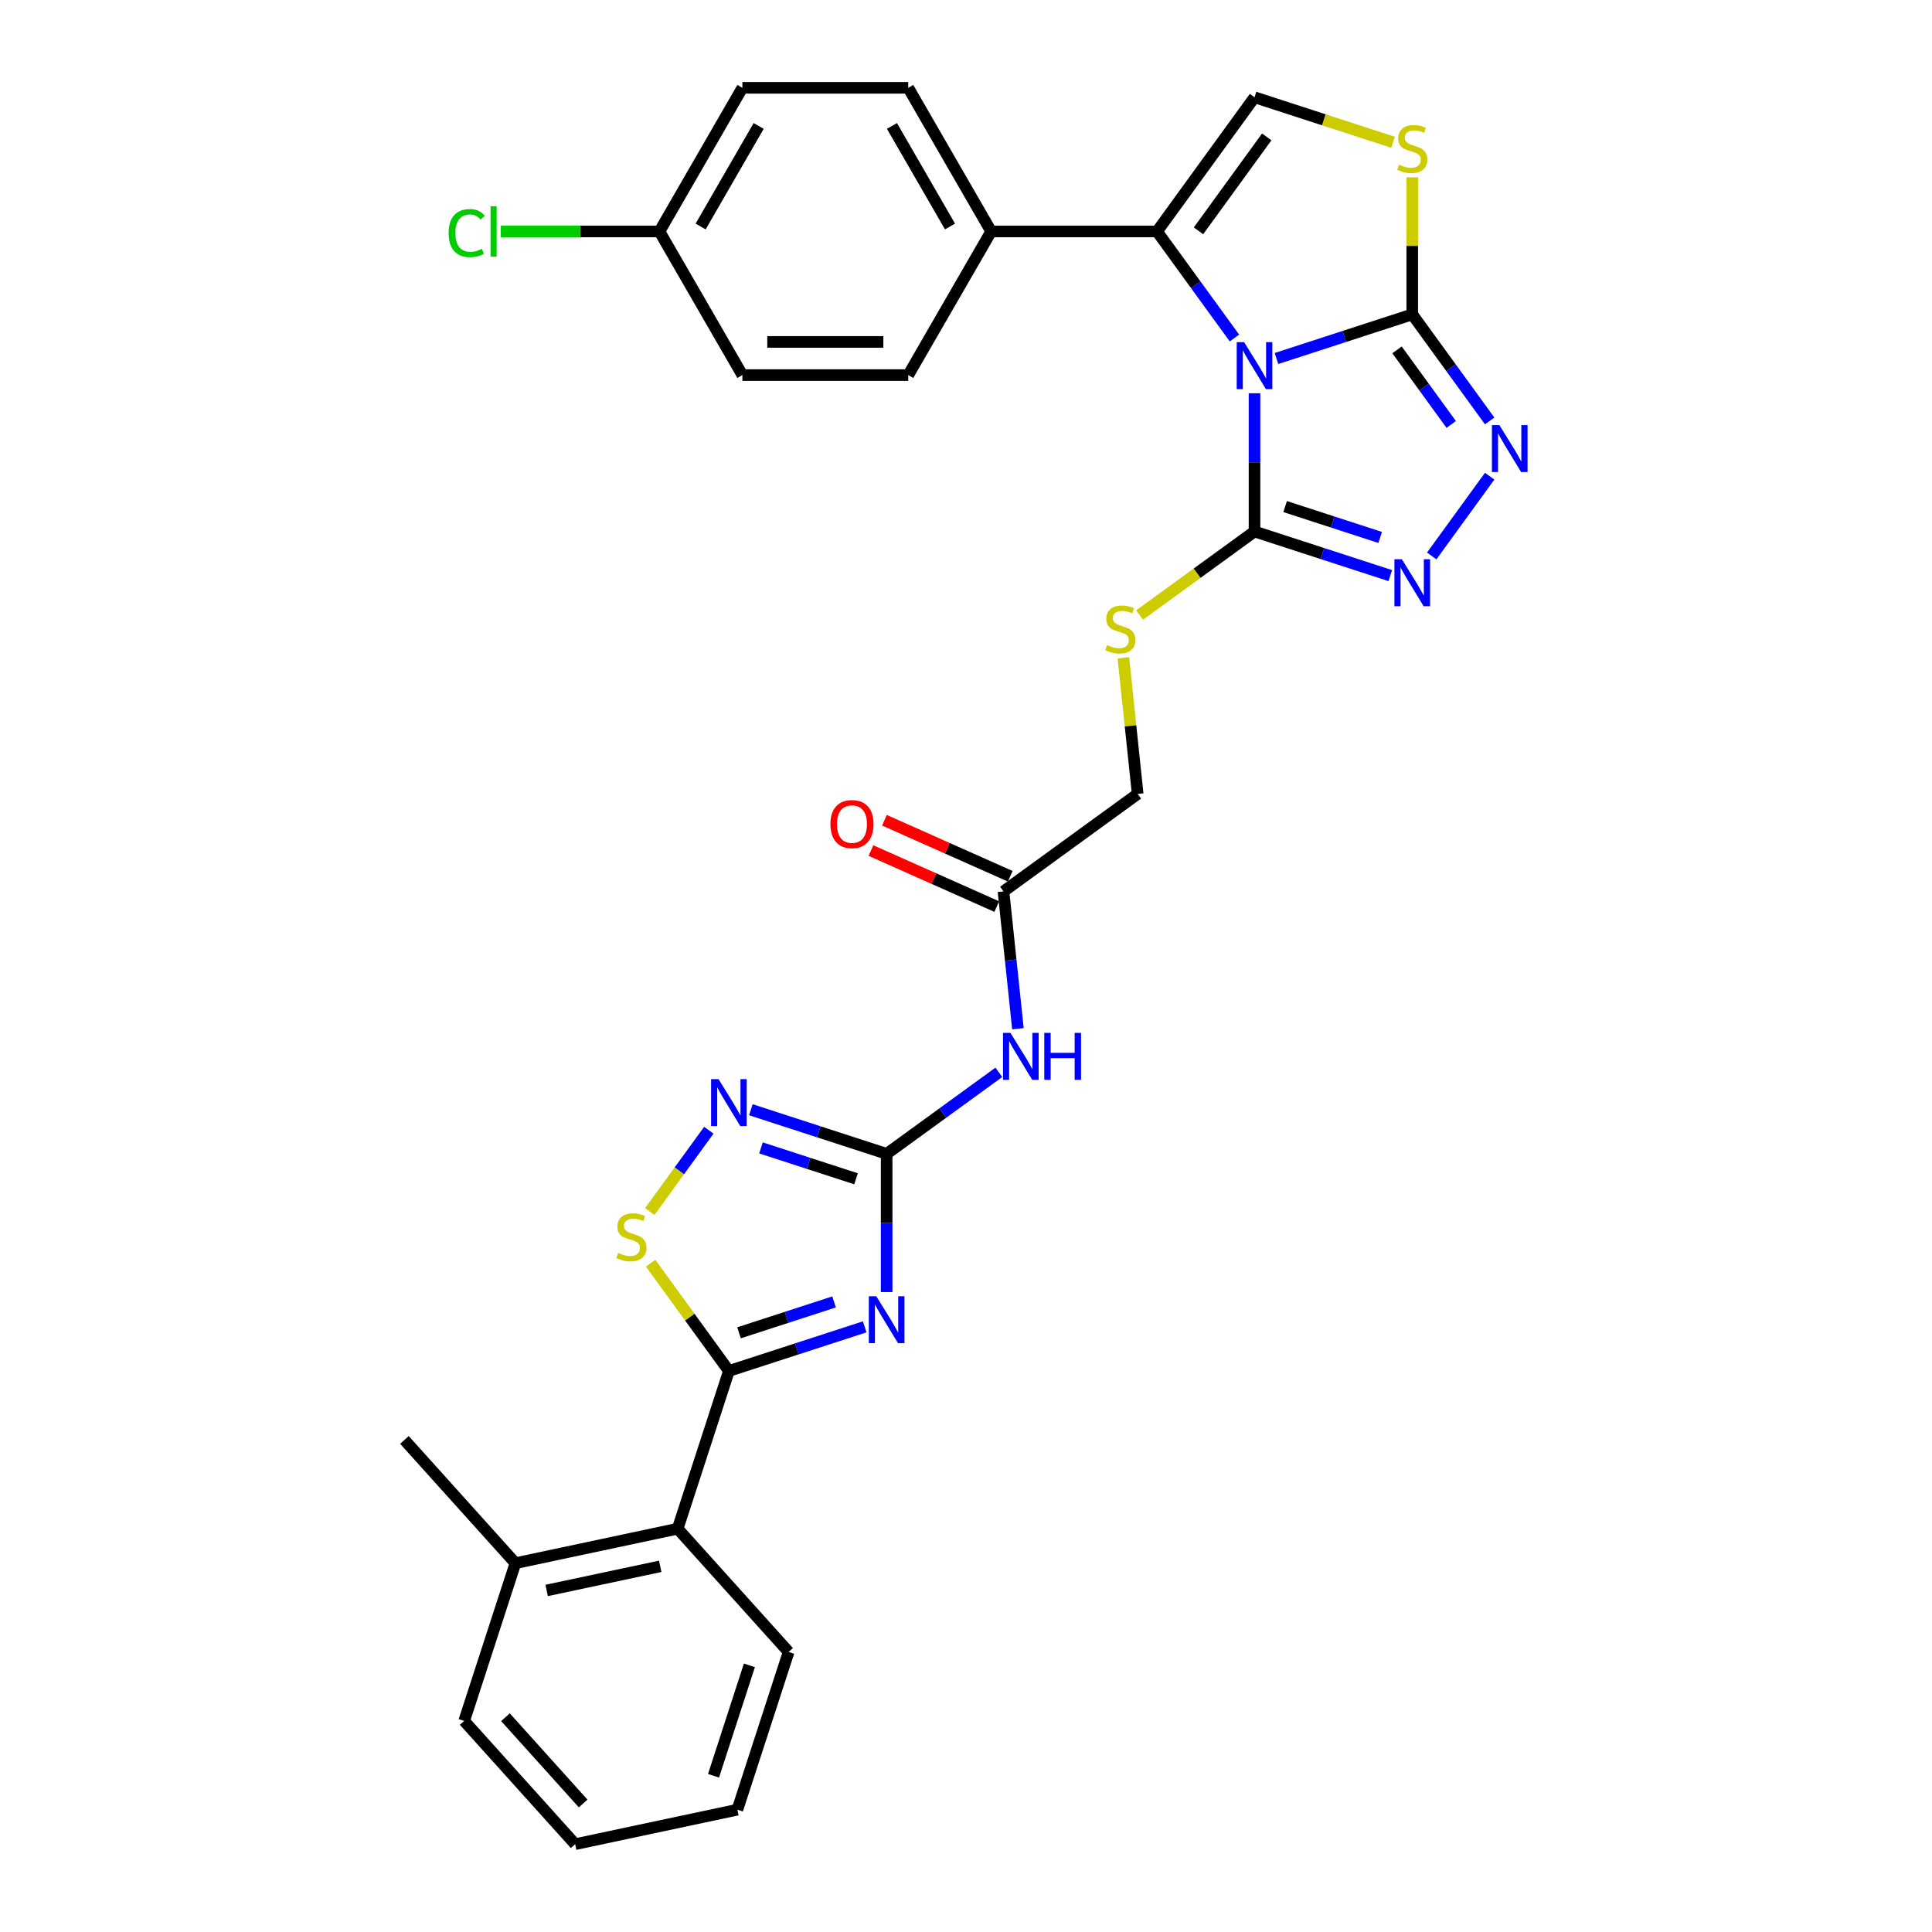 <?xml version='1.0' encoding='iso-8859-1'?>
<svg version='1.1' baseProfile='full'
              xmlns='http://www.w3.org/2000/svg'
                      xmlns:rdkit='http://www.rdkit.org/xml'
                      xmlns:xlink='http://www.w3.org/1999/xlink'
                  xml:space='preserve'
width='1000px' height='1000px' viewBox='0 0 1000 1000'>
<!-- END OF HEADER -->
<rect style='opacity:1.0;fill:#FFFFFF;stroke:none' width='1000' height='1000' x='0' y='0'> </rect>
<path class='bond-1' d='M 660.702,185.559 L 695.842,174.142' style='fill:none;fill-rule:evenodd;stroke:#0000FF;stroke-width:6px;stroke-linecap:butt;stroke-linejoin:miter;stroke-opacity:1' />
<path class='bond-1' d='M 695.842,174.142 L 730.981,162.724' style='fill:none;fill-rule:evenodd;stroke:#000000;stroke-width:6px;stroke-linecap:butt;stroke-linejoin:miter;stroke-opacity:1' />
<path class='bond-2' d='M 649.336,203.555 L 649.336,239.327' style='fill:none;fill-rule:evenodd;stroke:#0000FF;stroke-width:6px;stroke-linecap:butt;stroke-linejoin:miter;stroke-opacity:1' />
<path class='bond-2' d='M 649.336,239.327 L 649.336,275.1' style='fill:none;fill-rule:evenodd;stroke:#000000;stroke-width:6px;stroke-linecap:butt;stroke-linejoin:miter;stroke-opacity:1' />
<path class='bond-5' d='M 638.945,174.95 L 618.91,147.375' style='fill:none;fill-rule:evenodd;stroke:#0000FF;stroke-width:6px;stroke-linecap:butt;stroke-linejoin:miter;stroke-opacity:1' />
<path class='bond-5' d='M 618.91,147.375 L 598.876,119.8' style='fill:none;fill-rule:evenodd;stroke:#000000;stroke-width:6px;stroke-linecap:butt;stroke-linejoin:miter;stroke-opacity:1' />
<path class='bond-0' d='M 458.927,668.778 L 458.927,633.006' style='fill:none;fill-rule:evenodd;stroke:#0000FF;stroke-width:6px;stroke-linecap:butt;stroke-linejoin:miter;stroke-opacity:1' />
<path class='bond-0' d='M 458.927,633.006 L 458.927,597.233' style='fill:none;fill-rule:evenodd;stroke:#000000;stroke-width:6px;stroke-linecap:butt;stroke-linejoin:miter;stroke-opacity:1' />
<path class='bond-4' d='M 447.561,686.773 L 412.421,698.191' style='fill:none;fill-rule:evenodd;stroke:#0000FF;stroke-width:6px;stroke-linecap:butt;stroke-linejoin:miter;stroke-opacity:1' />
<path class='bond-4' d='M 412.421,698.191 L 377.281,709.609' style='fill:none;fill-rule:evenodd;stroke:#000000;stroke-width:6px;stroke-linecap:butt;stroke-linejoin:miter;stroke-opacity:1' />
<path class='bond-4' d='M 431.713,673.87 L 407.115,681.862' style='fill:none;fill-rule:evenodd;stroke:#0000FF;stroke-width:6px;stroke-linecap:butt;stroke-linejoin:miter;stroke-opacity:1' />
<path class='bond-4' d='M 407.115,681.862 L 382.518,689.854' style='fill:none;fill-rule:evenodd;stroke:#000000;stroke-width:6px;stroke-linecap:butt;stroke-linejoin:miter;stroke-opacity:1' />
<path class='bond-6' d='M 730.981,162.724 L 751.016,190.299' style='fill:none;fill-rule:evenodd;stroke:#000000;stroke-width:6px;stroke-linecap:butt;stroke-linejoin:miter;stroke-opacity:1' />
<path class='bond-6' d='M 751.016,190.299 L 771.05,217.874' style='fill:none;fill-rule:evenodd;stroke:#0000FF;stroke-width:6px;stroke-linecap:butt;stroke-linejoin:miter;stroke-opacity:1' />
<path class='bond-6' d='M 723.101,181.089 L 737.125,200.391' style='fill:none;fill-rule:evenodd;stroke:#000000;stroke-width:6px;stroke-linecap:butt;stroke-linejoin:miter;stroke-opacity:1' />
<path class='bond-6' d='M 737.125,200.391 L 751.149,219.693' style='fill:none;fill-rule:evenodd;stroke:#0000FF;stroke-width:6px;stroke-linecap:butt;stroke-linejoin:miter;stroke-opacity:1' />
<path class='bond-10' d='M 730.981,162.724 L 730.981,127.261' style='fill:none;fill-rule:evenodd;stroke:#000000;stroke-width:6px;stroke-linecap:butt;stroke-linejoin:miter;stroke-opacity:1' />
<path class='bond-10' d='M 730.981,127.261 L 730.981,91.797' style='fill:none;fill-rule:evenodd;stroke:#CCCC00;stroke-width:6px;stroke-linecap:butt;stroke-linejoin:miter;stroke-opacity:1' />
<path class='bond-7' d='M 649.336,275.1 L 684.476,286.517' style='fill:none;fill-rule:evenodd;stroke:#000000;stroke-width:6px;stroke-linecap:butt;stroke-linejoin:miter;stroke-opacity:1' />
<path class='bond-7' d='M 684.476,286.517 L 719.615,297.935' style='fill:none;fill-rule:evenodd;stroke:#0000FF;stroke-width:6px;stroke-linecap:butt;stroke-linejoin:miter;stroke-opacity:1' />
<path class='bond-7' d='M 665.183,262.196 L 689.781,270.188' style='fill:none;fill-rule:evenodd;stroke:#000000;stroke-width:6px;stroke-linecap:butt;stroke-linejoin:miter;stroke-opacity:1' />
<path class='bond-7' d='M 689.781,270.188 L 714.379,278.18' style='fill:none;fill-rule:evenodd;stroke:#0000FF;stroke-width:6px;stroke-linecap:butt;stroke-linejoin:miter;stroke-opacity:1' />
<path class='bond-14' d='M 649.336,275.1 L 619.58,296.718' style='fill:none;fill-rule:evenodd;stroke:#000000;stroke-width:6px;stroke-linecap:butt;stroke-linejoin:miter;stroke-opacity:1' />
<path class='bond-14' d='M 619.58,296.718 L 589.825,318.337' style='fill:none;fill-rule:evenodd;stroke:#CCCC00;stroke-width:6px;stroke-linecap:butt;stroke-linejoin:miter;stroke-opacity:1' />
<path class='bond-3' d='M 458.927,597.233 L 487.97,576.132' style='fill:none;fill-rule:evenodd;stroke:#000000;stroke-width:6px;stroke-linecap:butt;stroke-linejoin:miter;stroke-opacity:1' />
<path class='bond-3' d='M 487.97,576.132 L 517.013,555.031' style='fill:none;fill-rule:evenodd;stroke:#0000FF;stroke-width:6px;stroke-linecap:butt;stroke-linejoin:miter;stroke-opacity:1' />
<path class='bond-8' d='M 458.927,597.233 L 423.787,585.815' style='fill:none;fill-rule:evenodd;stroke:#000000;stroke-width:6px;stroke-linecap:butt;stroke-linejoin:miter;stroke-opacity:1' />
<path class='bond-8' d='M 423.787,585.815 L 388.648,574.398' style='fill:none;fill-rule:evenodd;stroke:#0000FF;stroke-width:6px;stroke-linecap:butt;stroke-linejoin:miter;stroke-opacity:1' />
<path class='bond-8' d='M 443.079,610.137 L 418.482,602.145' style='fill:none;fill-rule:evenodd;stroke:#000000;stroke-width:6px;stroke-linecap:butt;stroke-linejoin:miter;stroke-opacity:1' />
<path class='bond-8' d='M 418.482,602.145 L 393.884,594.152' style='fill:none;fill-rule:evenodd;stroke:#0000FF;stroke-width:6px;stroke-linecap:butt;stroke-linejoin:miter;stroke-opacity:1' />
<path class='bond-13' d='M 377.281,709.609 L 350.753,791.254' style='fill:none;fill-rule:evenodd;stroke:#000000;stroke-width:6px;stroke-linecap:butt;stroke-linejoin:miter;stroke-opacity:1' />
<path class='bond-34' d='M 377.281,709.609 L 357.022,681.724' style='fill:none;fill-rule:evenodd;stroke:#000000;stroke-width:6px;stroke-linecap:butt;stroke-linejoin:miter;stroke-opacity:1' />
<path class='bond-34' d='M 357.022,681.724 L 336.763,653.839' style='fill:none;fill-rule:evenodd;stroke:#CCCC00;stroke-width:6px;stroke-linecap:butt;stroke-linejoin:miter;stroke-opacity:1' />
<path class='bond-11' d='M 598.876,119.8 L 649.336,50.349' style='fill:none;fill-rule:evenodd;stroke:#000000;stroke-width:6px;stroke-linecap:butt;stroke-linejoin:miter;stroke-opacity:1' />
<path class='bond-11' d='M 620.335,119.475 L 655.657,70.858' style='fill:none;fill-rule:evenodd;stroke:#000000;stroke-width:6px;stroke-linecap:butt;stroke-linejoin:miter;stroke-opacity:1' />
<path class='bond-16' d='M 598.876,119.8 L 513.029,119.8' style='fill:none;fill-rule:evenodd;stroke:#000000;stroke-width:6px;stroke-linecap:butt;stroke-linejoin:miter;stroke-opacity:1' />
<path class='bond-32' d='M 771.05,246.478 L 741.051,287.768' style='fill:none;fill-rule:evenodd;stroke:#0000FF;stroke-width:6px;stroke-linecap:butt;stroke-linejoin:miter;stroke-opacity:1' />
<path class='bond-9' d='M 366.89,585.007 L 351.606,606.045' style='fill:none;fill-rule:evenodd;stroke:#0000FF;stroke-width:6px;stroke-linecap:butt;stroke-linejoin:miter;stroke-opacity:1' />
<path class='bond-9' d='M 351.606,606.045 L 336.321,627.082' style='fill:none;fill-rule:evenodd;stroke:#CCCC00;stroke-width:6px;stroke-linecap:butt;stroke-linejoin:miter;stroke-opacity:1' />
<path class='bond-31' d='M 721.04,73.647 L 685.188,61.998' style='fill:none;fill-rule:evenodd;stroke:#CCCC00;stroke-width:6px;stroke-linecap:butt;stroke-linejoin:miter;stroke-opacity:1' />
<path class='bond-31' d='M 685.188,61.998 L 649.336,50.349' style='fill:none;fill-rule:evenodd;stroke:#000000;stroke-width:6px;stroke-linecap:butt;stroke-linejoin:miter;stroke-opacity:1' />
<path class='bond-12' d='M 526.876,532.471 L 523.141,496.934' style='fill:none;fill-rule:evenodd;stroke:#0000FF;stroke-width:6px;stroke-linecap:butt;stroke-linejoin:miter;stroke-opacity:1' />
<path class='bond-12' d='M 523.141,496.934 L 519.405,461.396' style='fill:none;fill-rule:evenodd;stroke:#000000;stroke-width:6px;stroke-linecap:butt;stroke-linejoin:miter;stroke-opacity:1' />
<path class='bond-18' d='M 350.753,791.254 L 266.782,809.103' style='fill:none;fill-rule:evenodd;stroke:#000000;stroke-width:6px;stroke-linecap:butt;stroke-linejoin:miter;stroke-opacity:1' />
<path class='bond-18' d='M 341.727,810.726 L 282.947,823.22' style='fill:none;fill-rule:evenodd;stroke:#000000;stroke-width:6px;stroke-linecap:butt;stroke-linejoin:miter;stroke-opacity:1' />
<path class='bond-26' d='M 350.753,791.254 L 408.196,855.051' style='fill:none;fill-rule:evenodd;stroke:#000000;stroke-width:6px;stroke-linecap:butt;stroke-linejoin:miter;stroke-opacity:1' />
<path class='bond-19' d='M 581.452,340.48 L 585.155,375.708' style='fill:none;fill-rule:evenodd;stroke:#CCCC00;stroke-width:6px;stroke-linecap:butt;stroke-linejoin:miter;stroke-opacity:1' />
<path class='bond-19' d='M 585.155,375.708 L 588.857,410.936' style='fill:none;fill-rule:evenodd;stroke:#000000;stroke-width:6px;stroke-linecap:butt;stroke-linejoin:miter;stroke-opacity:1' />
<path class='bond-15' d='M 519.405,461.396 L 588.857,410.936' style='fill:none;fill-rule:evenodd;stroke:#000000;stroke-width:6px;stroke-linecap:butt;stroke-linejoin:miter;stroke-opacity:1' />
<path class='bond-17' d='M 522.897,453.554 L 490.338,439.057' style='fill:none;fill-rule:evenodd;stroke:#000000;stroke-width:6px;stroke-linecap:butt;stroke-linejoin:miter;stroke-opacity:1' />
<path class='bond-17' d='M 490.338,439.057 L 457.778,424.561' style='fill:none;fill-rule:evenodd;stroke:#FF0000;stroke-width:6px;stroke-linecap:butt;stroke-linejoin:miter;stroke-opacity:1' />
<path class='bond-17' d='M 515.914,469.239 L 483.354,454.742' style='fill:none;fill-rule:evenodd;stroke:#000000;stroke-width:6px;stroke-linecap:butt;stroke-linejoin:miter;stroke-opacity:1' />
<path class='bond-17' d='M 483.354,454.742 L 450.795,440.246' style='fill:none;fill-rule:evenodd;stroke:#FF0000;stroke-width:6px;stroke-linecap:butt;stroke-linejoin:miter;stroke-opacity:1' />
<path class='bond-20' d='M 513.029,119.8 L 470.105,45.455' style='fill:none;fill-rule:evenodd;stroke:#000000;stroke-width:6px;stroke-linecap:butt;stroke-linejoin:miter;stroke-opacity:1' />
<path class='bond-20' d='M 491.721,117.233 L 461.674,65.191' style='fill:none;fill-rule:evenodd;stroke:#000000;stroke-width:6px;stroke-linecap:butt;stroke-linejoin:miter;stroke-opacity:1' />
<path class='bond-21' d='M 513.029,119.8 L 470.105,194.146' style='fill:none;fill-rule:evenodd;stroke:#000000;stroke-width:6px;stroke-linecap:butt;stroke-linejoin:miter;stroke-opacity:1' />
<path class='bond-27' d='M 266.782,809.103 L 209.339,745.306' style='fill:none;fill-rule:evenodd;stroke:#000000;stroke-width:6px;stroke-linecap:butt;stroke-linejoin:miter;stroke-opacity:1' />
<path class='bond-28' d='M 266.782,809.103 L 240.254,890.748' style='fill:none;fill-rule:evenodd;stroke:#000000;stroke-width:6px;stroke-linecap:butt;stroke-linejoin:miter;stroke-opacity:1' />
<path class='bond-24' d='M 470.105,45.455 L 384.258,45.455' style='fill:none;fill-rule:evenodd;stroke:#000000;stroke-width:6px;stroke-linecap:butt;stroke-linejoin:miter;stroke-opacity:1' />
<path class='bond-23' d='M 470.105,194.146 L 384.258,194.146' style='fill:none;fill-rule:evenodd;stroke:#000000;stroke-width:6px;stroke-linecap:butt;stroke-linejoin:miter;stroke-opacity:1' />
<path class='bond-23' d='M 457.228,176.977 L 397.135,176.977' style='fill:none;fill-rule:evenodd;stroke:#000000;stroke-width:6px;stroke-linecap:butt;stroke-linejoin:miter;stroke-opacity:1' />
<path class='bond-22' d='M 341.334,119.8 L 384.258,194.146' style='fill:none;fill-rule:evenodd;stroke:#000000;stroke-width:6px;stroke-linecap:butt;stroke-linejoin:miter;stroke-opacity:1' />
<path class='bond-25' d='M 341.334,119.8 L 300.273,119.8' style='fill:none;fill-rule:evenodd;stroke:#000000;stroke-width:6px;stroke-linecap:butt;stroke-linejoin:miter;stroke-opacity:1' />
<path class='bond-25' d='M 300.273,119.8 L 259.213,119.8' style='fill:none;fill-rule:evenodd;stroke:#00CC00;stroke-width:6px;stroke-linecap:butt;stroke-linejoin:miter;stroke-opacity:1' />
<path class='bond-33' d='M 341.334,119.8 L 384.258,45.455' style='fill:none;fill-rule:evenodd;stroke:#000000;stroke-width:6px;stroke-linecap:butt;stroke-linejoin:miter;stroke-opacity:1' />
<path class='bond-33' d='M 362.642,117.233 L 392.688,65.191' style='fill:none;fill-rule:evenodd;stroke:#000000;stroke-width:6px;stroke-linecap:butt;stroke-linejoin:miter;stroke-opacity:1' />
<path class='bond-29' d='M 408.196,855.051 L 381.668,936.697' style='fill:none;fill-rule:evenodd;stroke:#000000;stroke-width:6px;stroke-linecap:butt;stroke-linejoin:miter;stroke-opacity:1' />
<path class='bond-29' d='M 387.888,861.992 L 369.318,919.144' style='fill:none;fill-rule:evenodd;stroke:#000000;stroke-width:6px;stroke-linecap:butt;stroke-linejoin:miter;stroke-opacity:1' />
<path class='bond-35' d='M 240.254,890.748 L 297.697,954.545' style='fill:none;fill-rule:evenodd;stroke:#000000;stroke-width:6px;stroke-linecap:butt;stroke-linejoin:miter;stroke-opacity:1' />
<path class='bond-35' d='M 261.629,888.829 L 301.84,933.487' style='fill:none;fill-rule:evenodd;stroke:#000000;stroke-width:6px;stroke-linecap:butt;stroke-linejoin:miter;stroke-opacity:1' />
<path class='bond-30' d='M 381.668,936.697 L 297.697,954.545' style='fill:none;fill-rule:evenodd;stroke:#000000;stroke-width:6px;stroke-linecap:butt;stroke-linejoin:miter;stroke-opacity:1' />
<path  class='atom-0' d='M 643.962 177.096
L 651.928 189.974
Q 652.718 191.244, 653.989 193.545
Q 655.259 195.845, 655.328 195.983
L 655.328 177.096
L 658.556 177.096
L 658.556 201.408
L 655.225 201.408
L 646.675 187.329
Q 645.679 185.681, 644.614 183.793
Q 643.584 181.904, 643.275 181.32
L 643.275 201.408
L 640.116 201.408
L 640.116 177.096
L 643.962 177.096
' fill='#0000FF'/>
<path  class='atom-1' d='M 453.553 670.924
L 461.52 683.801
Q 462.309 685.072, 463.58 687.373
Q 464.851 689.673, 464.919 689.811
L 464.919 670.924
L 468.147 670.924
L 468.147 695.236
L 464.816 695.236
L 456.266 681.157
Q 455.27 679.509, 454.205 677.62
Q 453.175 675.732, 452.866 675.148
L 452.866 695.236
L 449.707 695.236
L 449.707 670.924
L 453.553 670.924
' fill='#0000FF'/>
<path  class='atom-7' d='M 776.067 220.02
L 784.034 232.897
Q 784.824 234.168, 786.094 236.468
Q 787.365 238.769, 787.433 238.906
L 787.433 220.02
L 790.661 220.02
L 790.661 244.332
L 787.33 244.332
L 778.78 230.253
Q 777.784 228.605, 776.72 226.716
Q 775.689 224.828, 775.38 224.244
L 775.38 244.332
L 772.221 244.332
L 772.221 220.02
L 776.067 220.02
' fill='#0000FF'/>
<path  class='atom-8' d='M 725.607 289.472
L 733.574 302.349
Q 734.364 303.62, 735.634 305.92
Q 736.905 308.221, 736.974 308.358
L 736.974 289.472
L 740.201 289.472
L 740.201 313.784
L 736.871 313.784
L 728.32 299.705
Q 727.324 298.057, 726.26 296.168
Q 725.23 294.279, 724.921 293.696
L 724.921 313.784
L 721.761 313.784
L 721.761 289.472
L 725.607 289.472
' fill='#0000FF'/>
<path  class='atom-9' d='M 371.907 558.549
L 379.874 571.426
Q 380.664 572.696, 381.934 574.997
Q 383.205 577.298, 383.274 577.435
L 383.274 558.549
L 386.501 558.549
L 386.501 582.861
L 383.171 582.861
L 374.62 568.782
Q 373.624 567.134, 372.56 565.245
Q 371.53 563.356, 371.221 562.772
L 371.221 582.861
L 368.061 582.861
L 368.061 558.549
L 371.907 558.549
' fill='#0000FF'/>
<path  class='atom-10' d='M 319.954 648.501
Q 320.229 648.604, 321.362 649.085
Q 322.495 649.566, 323.731 649.875
Q 325.002 650.149, 326.238 650.149
Q 328.539 650.149, 329.878 649.05
Q 331.217 647.917, 331.217 645.96
Q 331.217 644.621, 330.53 643.797
Q 329.878 642.972, 328.848 642.526
Q 327.817 642.08, 326.101 641.565
Q 323.937 640.912, 322.632 640.294
Q 321.362 639.676, 320.435 638.371
Q 319.542 637.066, 319.542 634.868
Q 319.542 631.812, 321.602 629.924
Q 323.697 628.035, 327.817 628.035
Q 330.633 628.035, 333.827 629.374
L 333.037 632.018
Q 330.118 630.816, 327.92 630.816
Q 325.551 630.816, 324.246 631.812
Q 322.941 632.774, 322.976 634.456
Q 322.976 635.761, 323.628 636.551
Q 324.315 637.341, 325.276 637.787
Q 326.272 638.234, 327.92 638.749
Q 330.118 639.436, 331.423 640.122
Q 332.728 640.809, 333.655 642.217
Q 334.617 643.591, 334.617 645.96
Q 334.617 649.325, 332.35 651.145
Q 330.118 652.931, 326.375 652.931
Q 324.212 652.931, 322.564 652.45
Q 320.95 652.004, 319.027 651.214
L 319.954 648.501
' fill='#CCCC00'/>
<path  class='atom-11' d='M 724.114 85.221
Q 724.388 85.324, 725.522 85.805
Q 726.655 86.286, 727.891 86.595
Q 729.161 86.87, 730.398 86.87
Q 732.698 86.87, 734.038 85.771
Q 735.377 84.637, 735.377 82.68
Q 735.377 81.341, 734.69 80.517
Q 734.038 79.693, 733.007 79.246
Q 731.977 78.8, 730.26 78.285
Q 728.097 77.632, 726.792 77.014
Q 725.522 76.396, 724.594 75.091
Q 723.702 73.786, 723.702 71.589
Q 723.702 68.532, 725.762 66.644
Q 727.857 64.755, 731.977 64.755
Q 734.793 64.755, 737.987 66.094
L 737.197 68.739
Q 734.278 67.537, 732.08 67.537
Q 729.711 67.537, 728.406 68.532
Q 727.101 69.494, 727.135 71.177
Q 727.135 72.481, 727.788 73.271
Q 728.475 74.061, 729.436 74.507
Q 730.432 74.954, 732.08 75.469
Q 734.278 76.156, 735.583 76.843
Q 736.888 77.529, 737.815 78.937
Q 738.776 80.311, 738.776 82.68
Q 738.776 86.045, 736.51 87.865
Q 734.278 89.651, 730.535 89.651
Q 728.372 89.651, 726.723 89.17
Q 725.109 88.724, 723.187 87.934
L 724.114 85.221
' fill='#CCCC00'/>
<path  class='atom-13' d='M 523.005 534.617
L 530.972 547.494
Q 531.761 548.765, 533.032 551.066
Q 534.302 553.366, 534.371 553.504
L 534.371 534.617
L 537.599 534.617
L 537.599 558.929
L 534.268 558.929
L 525.718 544.85
Q 524.722 543.202, 523.657 541.313
Q 522.627 539.425, 522.318 538.841
L 522.318 558.929
L 519.159 558.929
L 519.159 534.617
L 523.005 534.617
' fill='#0000FF'/>
<path  class='atom-13' d='M 540.518 534.617
L 543.814 534.617
L 543.814 544.953
L 556.245 544.953
L 556.245 534.617
L 559.542 534.617
L 559.542 558.929
L 556.245 558.929
L 556.245 547.7
L 543.814 547.7
L 543.814 558.929
L 540.518 558.929
L 540.518 534.617
' fill='#0000FF'/>
<path  class='atom-15' d='M 573.016 333.904
Q 573.291 334.007, 574.424 334.488
Q 575.557 334.968, 576.793 335.277
Q 578.064 335.552, 579.3 335.552
Q 581.601 335.552, 582.94 334.453
Q 584.279 333.32, 584.279 331.363
Q 584.279 330.024, 583.593 329.199
Q 582.94 328.375, 581.91 327.929
Q 580.88 327.482, 579.163 326.967
Q 576.999 326.315, 575.695 325.697
Q 574.424 325.079, 573.497 323.774
Q 572.604 322.469, 572.604 320.271
Q 572.604 317.215, 574.664 315.326
Q 576.759 313.438, 580.88 313.438
Q 583.696 313.438, 586.889 314.777
L 586.099 317.421
Q 583.18 316.219, 580.983 316.219
Q 578.613 316.219, 577.308 317.215
Q 576.004 318.177, 576.038 319.859
Q 576.038 321.164, 576.69 321.954
Q 577.377 322.744, 578.339 323.19
Q 579.334 323.636, 580.983 324.152
Q 583.18 324.838, 584.485 325.525
Q 585.79 326.212, 586.717 327.62
Q 587.679 328.993, 587.679 331.363
Q 587.679 334.728, 585.412 336.548
Q 583.18 338.334, 579.438 338.334
Q 577.274 338.334, 575.626 337.853
Q 574.012 337.406, 572.089 336.617
L 573.016 333.904
' fill='#CCCC00'/>
<path  class='atom-18' d='M 429.82 426.548
Q 429.82 420.71, 432.704 417.448
Q 435.589 414.186, 440.98 414.186
Q 446.371 414.186, 449.256 417.448
Q 452.14 420.71, 452.14 426.548
Q 452.14 432.454, 449.221 435.819
Q 446.303 439.15, 440.98 439.15
Q 435.623 439.15, 432.704 435.819
Q 429.82 432.488, 429.82 426.548
M 440.98 436.403
Q 444.689 436.403, 446.68 433.931
Q 448.706 431.424, 448.706 426.548
Q 448.706 421.775, 446.68 419.371
Q 444.689 416.933, 440.98 416.933
Q 437.271 416.933, 435.245 419.337
Q 433.254 421.74, 433.254 426.548
Q 433.254 431.458, 435.245 433.931
Q 437.271 436.403, 440.98 436.403
' fill='#FF0000'/>
<path  class='atom-26' d='M 232.205 120.642
Q 232.205 114.598, 235.021 111.439
Q 237.871 108.245, 243.262 108.245
Q 248.276 108.245, 250.954 111.782
L 248.688 113.637
Q 246.73 111.061, 243.262 111.061
Q 239.588 111.061, 237.631 113.534
Q 235.708 115.972, 235.708 120.642
Q 235.708 125.449, 237.699 127.922
Q 239.725 130.394, 243.64 130.394
Q 246.318 130.394, 249.443 128.78
L 250.405 131.356
Q 249.134 132.18, 247.211 132.66
Q 245.288 133.141, 243.159 133.141
Q 237.871 133.141, 235.021 129.913
Q 232.205 126.685, 232.205 120.642
' fill='#00CC00'/>
<path  class='atom-26' d='M 253.907 106.769
L 257.066 106.769
L 257.066 132.832
L 253.907 132.832
L 253.907 106.769
' fill='#00CC00'/>
</svg>
